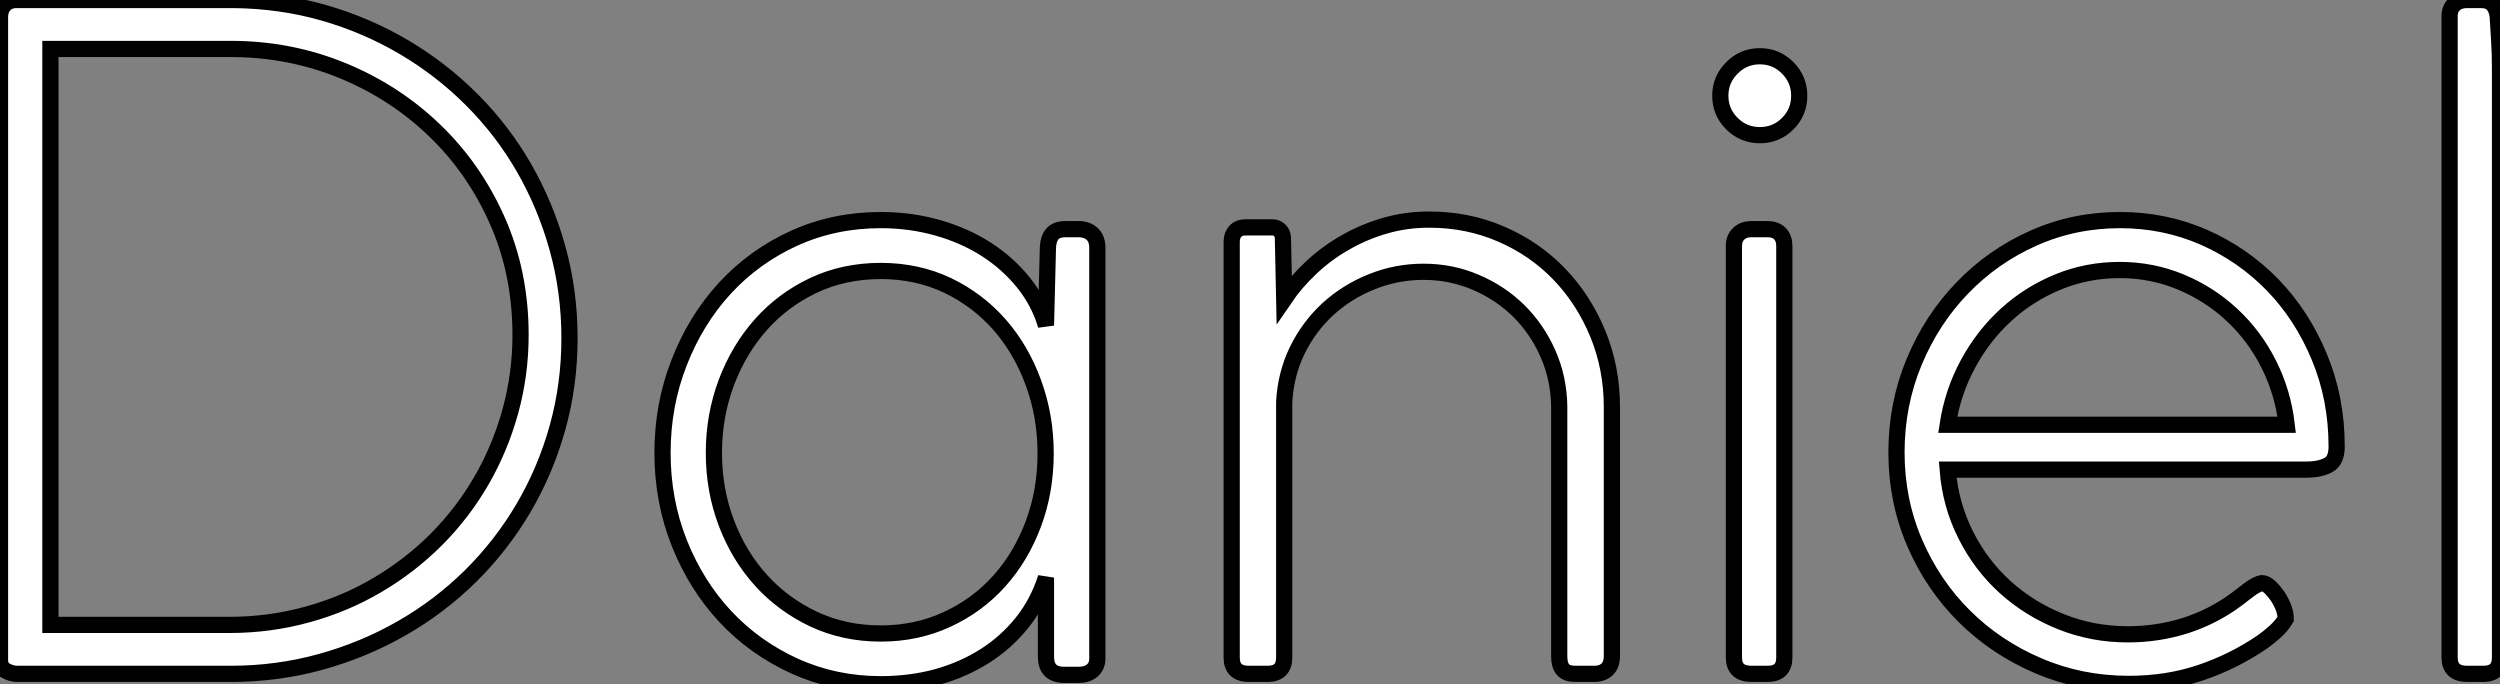 <?xml version="1.0" standalone="no"?>
<svg xmlns="http://www.w3.org/2000/svg" viewBox="3.996 6.922 154.26 42.22"><rect x="3.996" y="6.922" width="154.26" height="42.22" fill="#808080" stroke="none"/><path d="M4.56-0.87L4.56-40.52Q4.56-40.99 4.82-41.27Q5.07-41.55 5.49-41.58L5.49-41.58L18.98-41.58Q21.87-41.55 24.51-40.80Q27.16-40.04 29.47-38.68Q31.78-37.32 33.67-35.43Q35.56-33.54 36.89-31.23Q38.22-28.92 38.96-26.26Q39.70-23.60 39.70-20.72L39.70-20.72Q39.70-17.84 38.96-15.19Q38.22-12.54 36.86-10.23Q35.50-7.92 33.59-6.03Q31.67-4.14 29.34-2.81Q27.02-1.48 24.35-0.74Q21.67 0 18.79 0L18.79 0L5.63 0Q5.26 0 4.91-0.20Q4.56-0.39 4.56-0.87L4.56-0.87ZM7.67-3.02L18.70-3.02Q21.22-3.02 23.55-3.67Q25.87-4.31 27.86-5.49Q29.85-6.66 31.49-8.30Q33.12-9.94 34.27-11.93Q35.42-13.92 36.05-16.20Q36.68-18.48 36.68-20.92L36.68-20.92Q36.68-24.72 35.25-27.96Q33.82-31.19 31.37-33.54Q28.92-35.90 25.68-37.23Q22.43-38.56 18.79-38.56L18.79-38.56L7.67-38.56L7.67-3.02ZM72.27-26.29L72.27-0.95Q72.27-0.48 71.96-0.21Q71.65 0.06 71.12 0.06L71.12 0.06L70.22 0.06Q69.10 0.06 69.10-1.06L69.10-1.06L69.10-5.94Q68.60-4.37 67.62-3.15Q66.64-1.93 65.31-1.09Q63.98-0.25 62.36 0.20Q60.73 0.64 58.91 0.64L58.91 0.64Q56.06 0.64 53.59-0.48Q51.13-1.60 49.32-3.53Q47.52-5.46 46.48-8.06Q45.44-10.67 45.44-13.64L45.44-13.64Q45.44-16.60 46.47-19.22Q47.49-21.84 49.29-23.80Q51.10-25.76 53.56-26.88Q56.03-28 58.91-28L58.91-28Q60.76-28 62.43-27.52Q64.09-27.05 65.44-26.18Q66.78-25.31 67.73-24.12Q68.68-22.93 69.10-21.50L69.10-21.50L69.22-26.29Q69.24-26.85 69.50-27.15Q69.75-27.44 70.31-27.44L70.31-27.44L71.12-27.44Q71.62-27.44 71.95-27.15Q72.27-26.85 72.27-26.29L72.27-26.29ZM69.08-13.61L69.08-13.61Q69.08-15.90 68.33-17.95Q67.59-19.99 66.25-21.53Q64.90-23.07 63.03-23.97Q61.15-24.86 58.91-24.86L58.91-24.86Q56.64-24.86 54.75-23.97Q52.86-23.07 51.51-21.55Q50.15-20.02 49.38-17.98Q48.61-15.93 48.61-13.64L48.61-13.64Q48.61-11.34 49.38-9.31Q50.15-7.28 51.52-5.77Q52.89-4.26 54.78-3.37Q56.67-2.49 58.91-2.49L58.91-2.49Q61.12-2.49 63-3.36Q64.88-4.23 66.22-5.73Q67.56-7.22 68.32-9.25Q69.08-11.28 69.08-13.61ZM83.80-16.77L83.80-1.01Q83.80 0 82.77 0L82.77 0L81.62 0Q80.56 0 80.56-1.01L80.56-1.01L80.56-26.66Q80.56-27.05 80.78-27.30Q81.00-27.55 81.42-27.55L81.42-27.55L83.08-27.55Q83.33-27.55 83.51-27.38Q83.69-27.22 83.72-26.94L83.72-26.94L83.80-23.13Q84.50-24.16 85.46-25.06Q86.41-25.96 87.56-26.61Q88.70-27.27 90.01-27.65Q91.31-28.03 92.74-28.03L92.74-28.03Q95.14-28.03 97.20-27.13Q99.26-26.24 100.77-24.67Q102.28-23.10 103.15-20.99Q104.02-18.87 104.02-16.46L104.02-16.46L104.02-1.12Q104.02-0.56 103.73-0.28Q103.43 0 102.93 0L102.93 0L101.78 0Q101.22 0 101.00-0.27Q100.77-0.53 100.77-1.09L100.77-1.09L100.77-16.52Q100.74-18.26 100.07-19.77Q99.40-21.28 98.27-22.40Q97.13-23.52 95.62-24.16Q94.11-24.81 92.40-24.81L92.40-24.81Q90.72-24.81 89.19-24.19Q87.67-23.58 86.49-22.50Q85.32-21.42 84.60-19.95Q83.89-18.48 83.80-16.77L83.80-16.77ZM111.55-1.01L111.55-26.40Q111.55-26.88 111.85-27.16Q112.14-27.44 112.62-27.44L112.62-27.44L113.62-27.44Q114.13-27.44 114.39-27.16Q114.66-26.88 114.66-26.40L114.66-26.40L114.66-1.01Q114.66 0 113.62 0L113.62 0L112.64 0Q111.55 0 111.55-1.01L111.55-1.01ZM110.71-35.67L110.71-35.67Q110.71-36.68 111.43-37.39Q112.14-38.11 113.15-38.11L113.15-38.11Q114.16-38.11 114.87-37.39Q115.58-36.68 115.58-35.67L115.58-35.67Q115.58-34.66 114.87-33.95Q114.16-33.24 113.15-33.24L113.15-33.24Q112.14-33.24 111.43-33.95Q110.71-34.66 110.71-35.67ZM135.86-2.44L135.86-2.44Q137.70-2.44 139.41-2.98Q141.12-3.53 142.55-4.59L142.55-4.59Q142.91-4.87 143.36-5.21Q143.81-5.54 144.12-5.60L144.12-5.60Q144.34-5.60 144.59-5.38Q144.84-5.15 145.07-4.83Q145.29-4.51 145.45-4.12Q145.60-3.72 145.60-3.39L145.60-3.39Q145.35-2.97 144.94-2.60Q144.54-2.24 144.14-1.96L144.14-1.96Q142.38-0.76 140.34-0.07Q138.29 0.62 135.91 0.62L135.91 0.62Q132.94 0.62 130.33-0.50Q127.71-1.62 125.76-3.56Q123.82-5.49 122.70-8.09Q121.58-10.70 121.58-13.66L121.58-13.66Q121.58-16.63 122.67-19.25Q123.76-21.87 125.64-23.81Q127.51-25.76 130.02-26.88Q132.52-28 135.38-28L135.38-28Q138.12-28 140.55-26.94Q142.97-25.87 144.79-24.00Q146.61-22.12 147.67-19.56Q148.74-17.00 148.74-14.03L148.74-14.03Q148.74-13.13 148.20-12.87Q147.67-12.60 146.86-12.60L146.86-12.60L124.74-12.60Q124.91-10.44 125.85-8.58Q126.78-6.72 128.28-5.36Q129.78-4.00 131.73-3.22Q133.67-2.44 135.86-2.44ZM124.74-15.37L145.66-15.37Q145.43-17.36 144.55-19.11Q143.67-20.86 142.28-22.15Q140.90-23.44 139.12-24.18Q137.34-24.92 135.35-24.92L135.35-24.92Q133.36-24.92 131.57-24.19Q129.78-23.46 128.37-22.18Q126.95-20.89 126.00-19.14Q125.05-17.39 124.74-15.37L124.74-15.37ZM155.71-1.01L155.71-40.57Q155.71-41.05 156.00-41.31Q156.30-41.58 156.77-41.58L156.77-41.58L157.64-41.58Q158.14-41.58 158.38-41.31Q158.62-41.05 158.68-40.57L158.68-40.57Q158.73-39.87 158.77-39.06Q158.82-38.25 158.82-37.41L158.82-37.41L158.82-1.01Q158.82 0 157.78 0L157.78 0L156.80 0Q155.71 0 155.71-1.01L155.71-1.01Z" fill="white" stroke="black" transform="translate(0 0) scale(1 1) translate(-0.564 48.502)"/></svg>